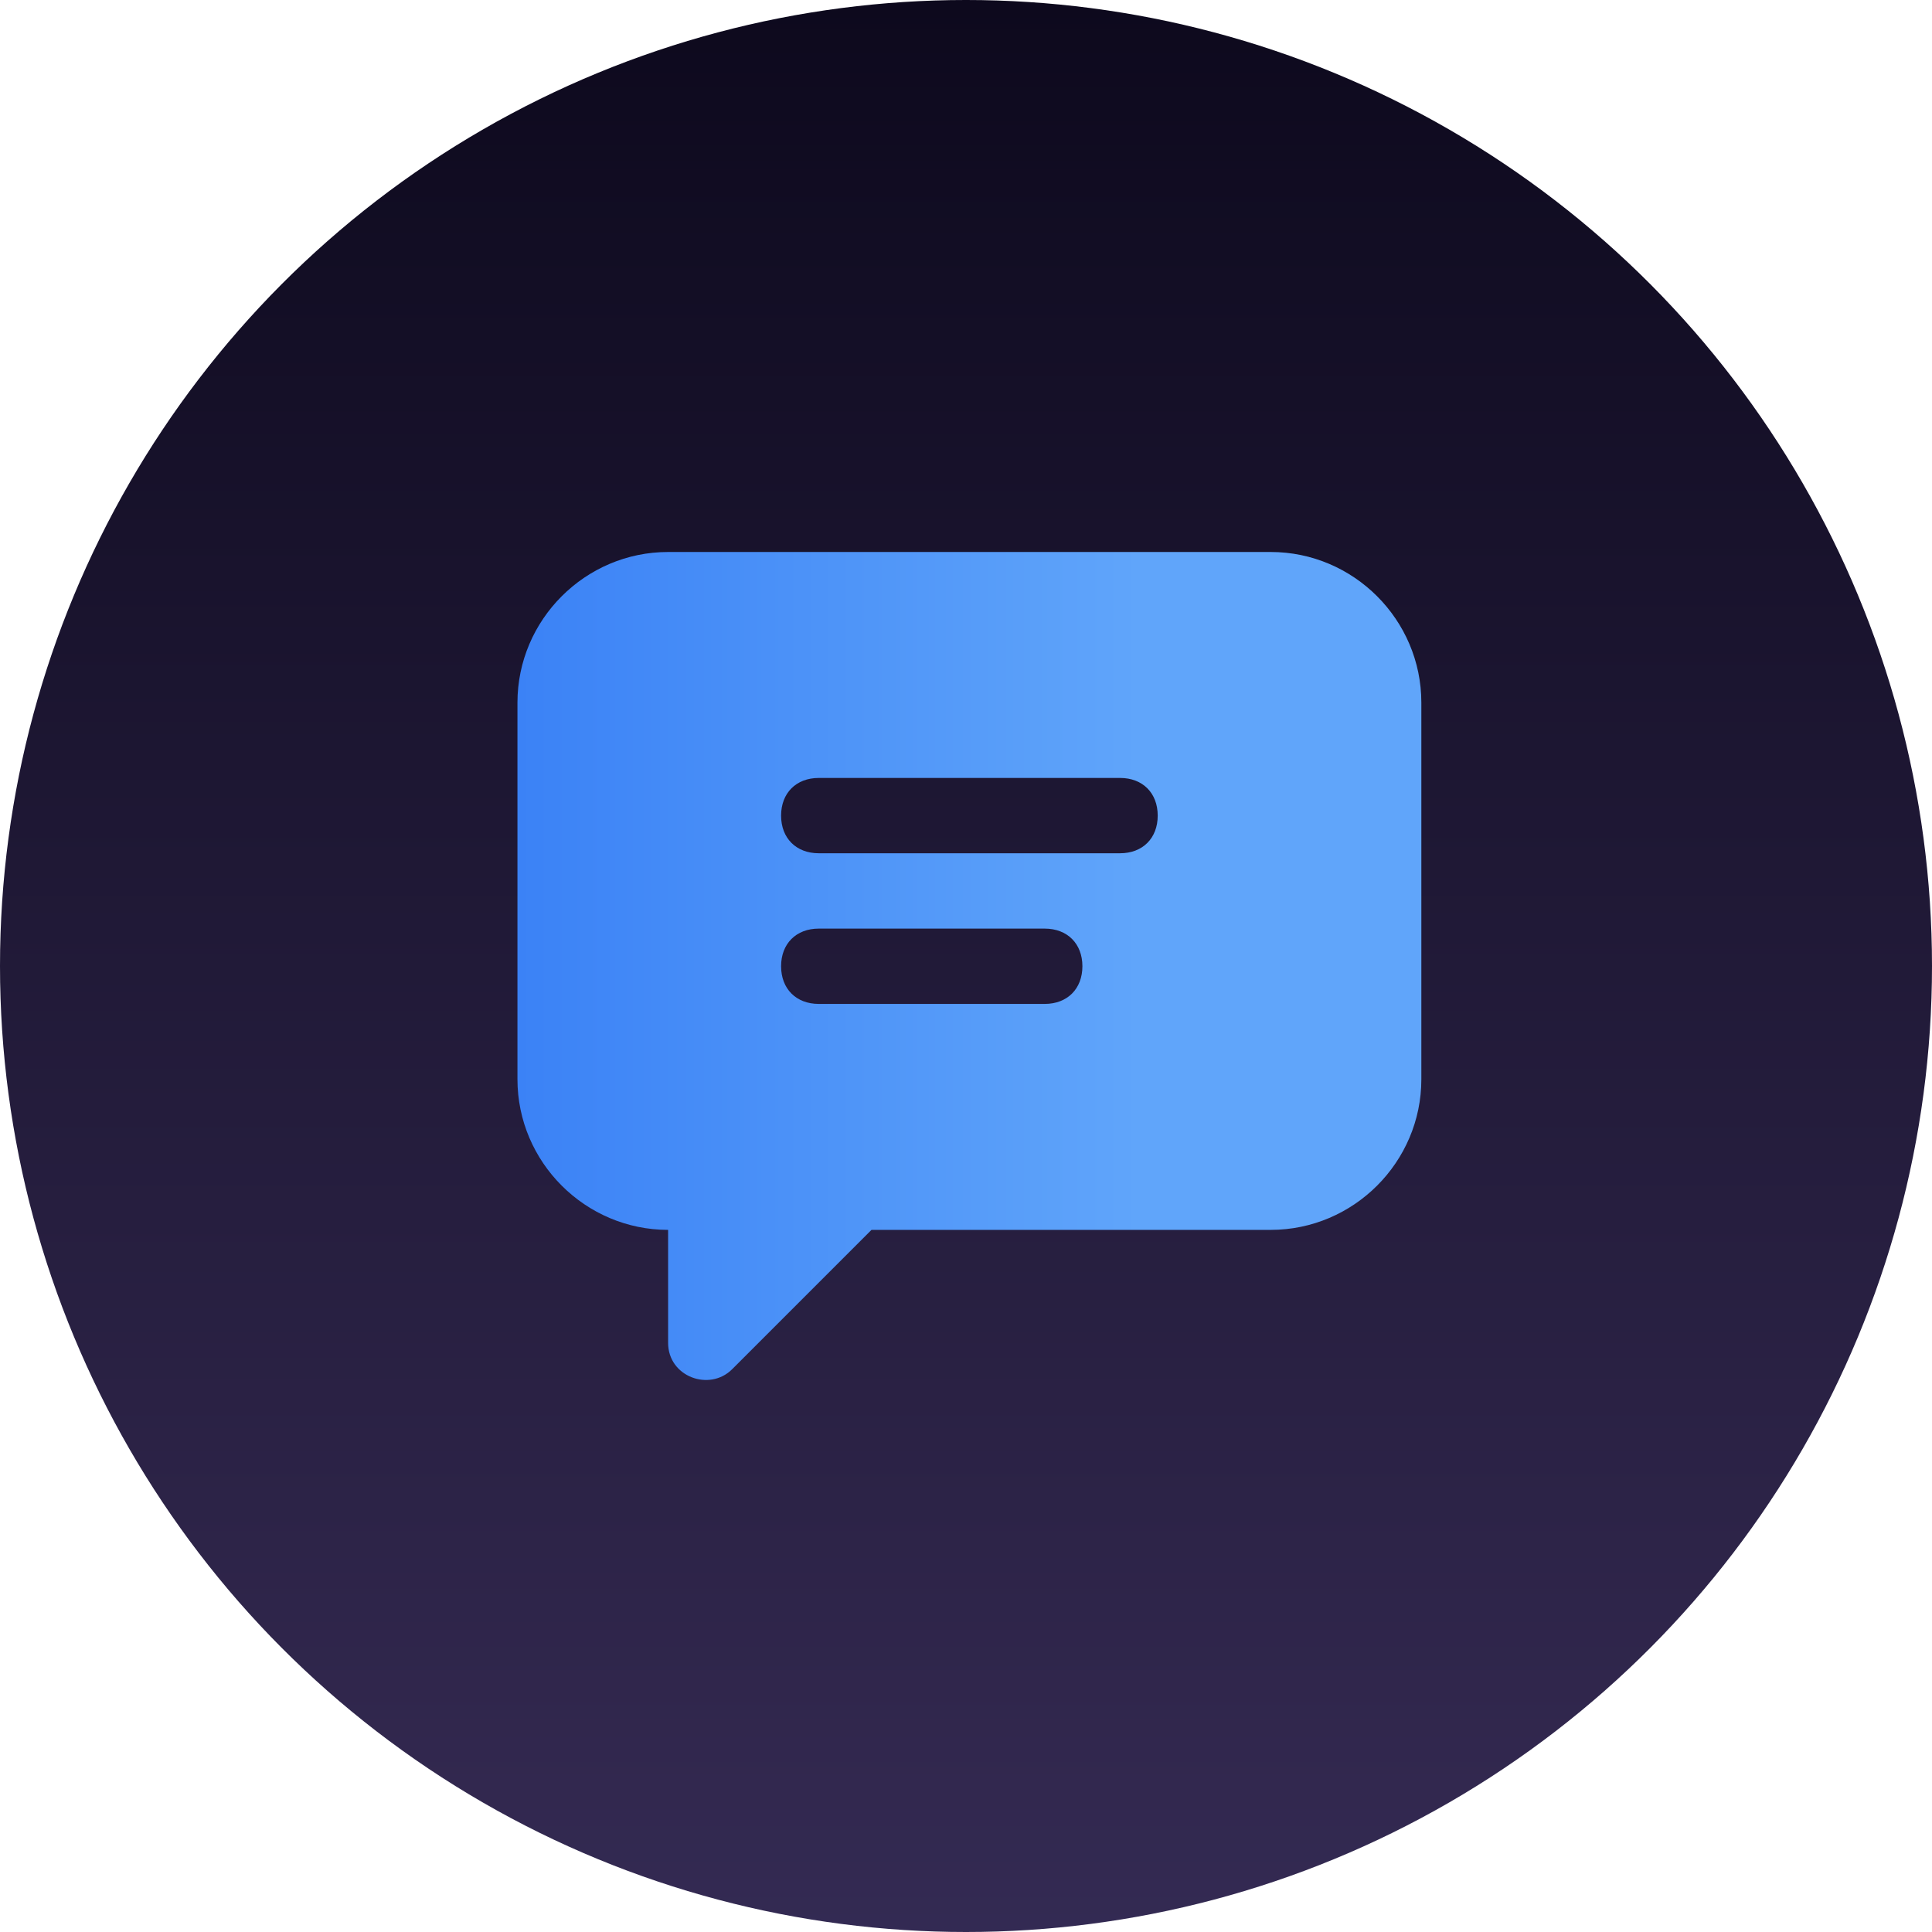 <svg width="48" height="48" viewBox="0 0 48 48" fill="none" xmlns="http://www.w3.org/2000/svg">
<g id="Group 1261157465">
<circle id="Ellipse 50" cx="24" cy="24" r="24" fill="url(#paint0_linear_1_12975)"/>
<g id="icons">
<path id="message" d="M31.57 13.714H16.599C14.541 13.714 12.856 15.398 12.856 17.457V26.814C12.856 28.872 14.541 30.556 16.599 30.556V33.363C16.599 34.206 17.628 34.58 18.19 34.018L21.652 30.556H31.57C33.629 30.556 35.313 28.872 35.313 26.814V17.457C35.313 15.398 33.629 13.714 31.57 13.714ZM25.956 24.942H20.342C19.781 24.942 19.406 24.568 19.406 24.006C19.406 23.445 19.781 23.071 20.342 23.071H25.956C26.517 23.071 26.892 23.445 26.892 24.006C26.892 24.568 26.517 24.942 25.956 24.942ZM27.828 21.199H20.342C19.781 21.199 19.406 20.825 19.406 20.264C19.406 19.702 19.781 19.328 20.342 19.328H27.828C28.389 19.328 28.763 19.702 28.763 20.264C28.763 20.825 28.389 21.199 27.828 21.199Z" fill="url(#paint1_linear_1_12975)"/>
</g>
</g>
<defs>
<linearGradient id="paint0_linear_1_12975" x1="24" y1="0" x2="24" y2="48" gradientUnits="userSpaceOnUse">
<stop stop-color="#0D091D"/>
<stop offset="0.927" stop-color="#32284F"/>
<stop offset="1" stop-color="#332A53"/>
</linearGradient>
<linearGradient id="paint1_linear_1_12975" x1="12.856" y1="27.385" x2="35.313" y2="27.385" gradientUnits="userSpaceOnUse">
<stop stop-color="#3B82F6"/>
<stop offset="0.688" stop-color="#60A5FA"/>
</linearGradient>
</defs>
</svg>

